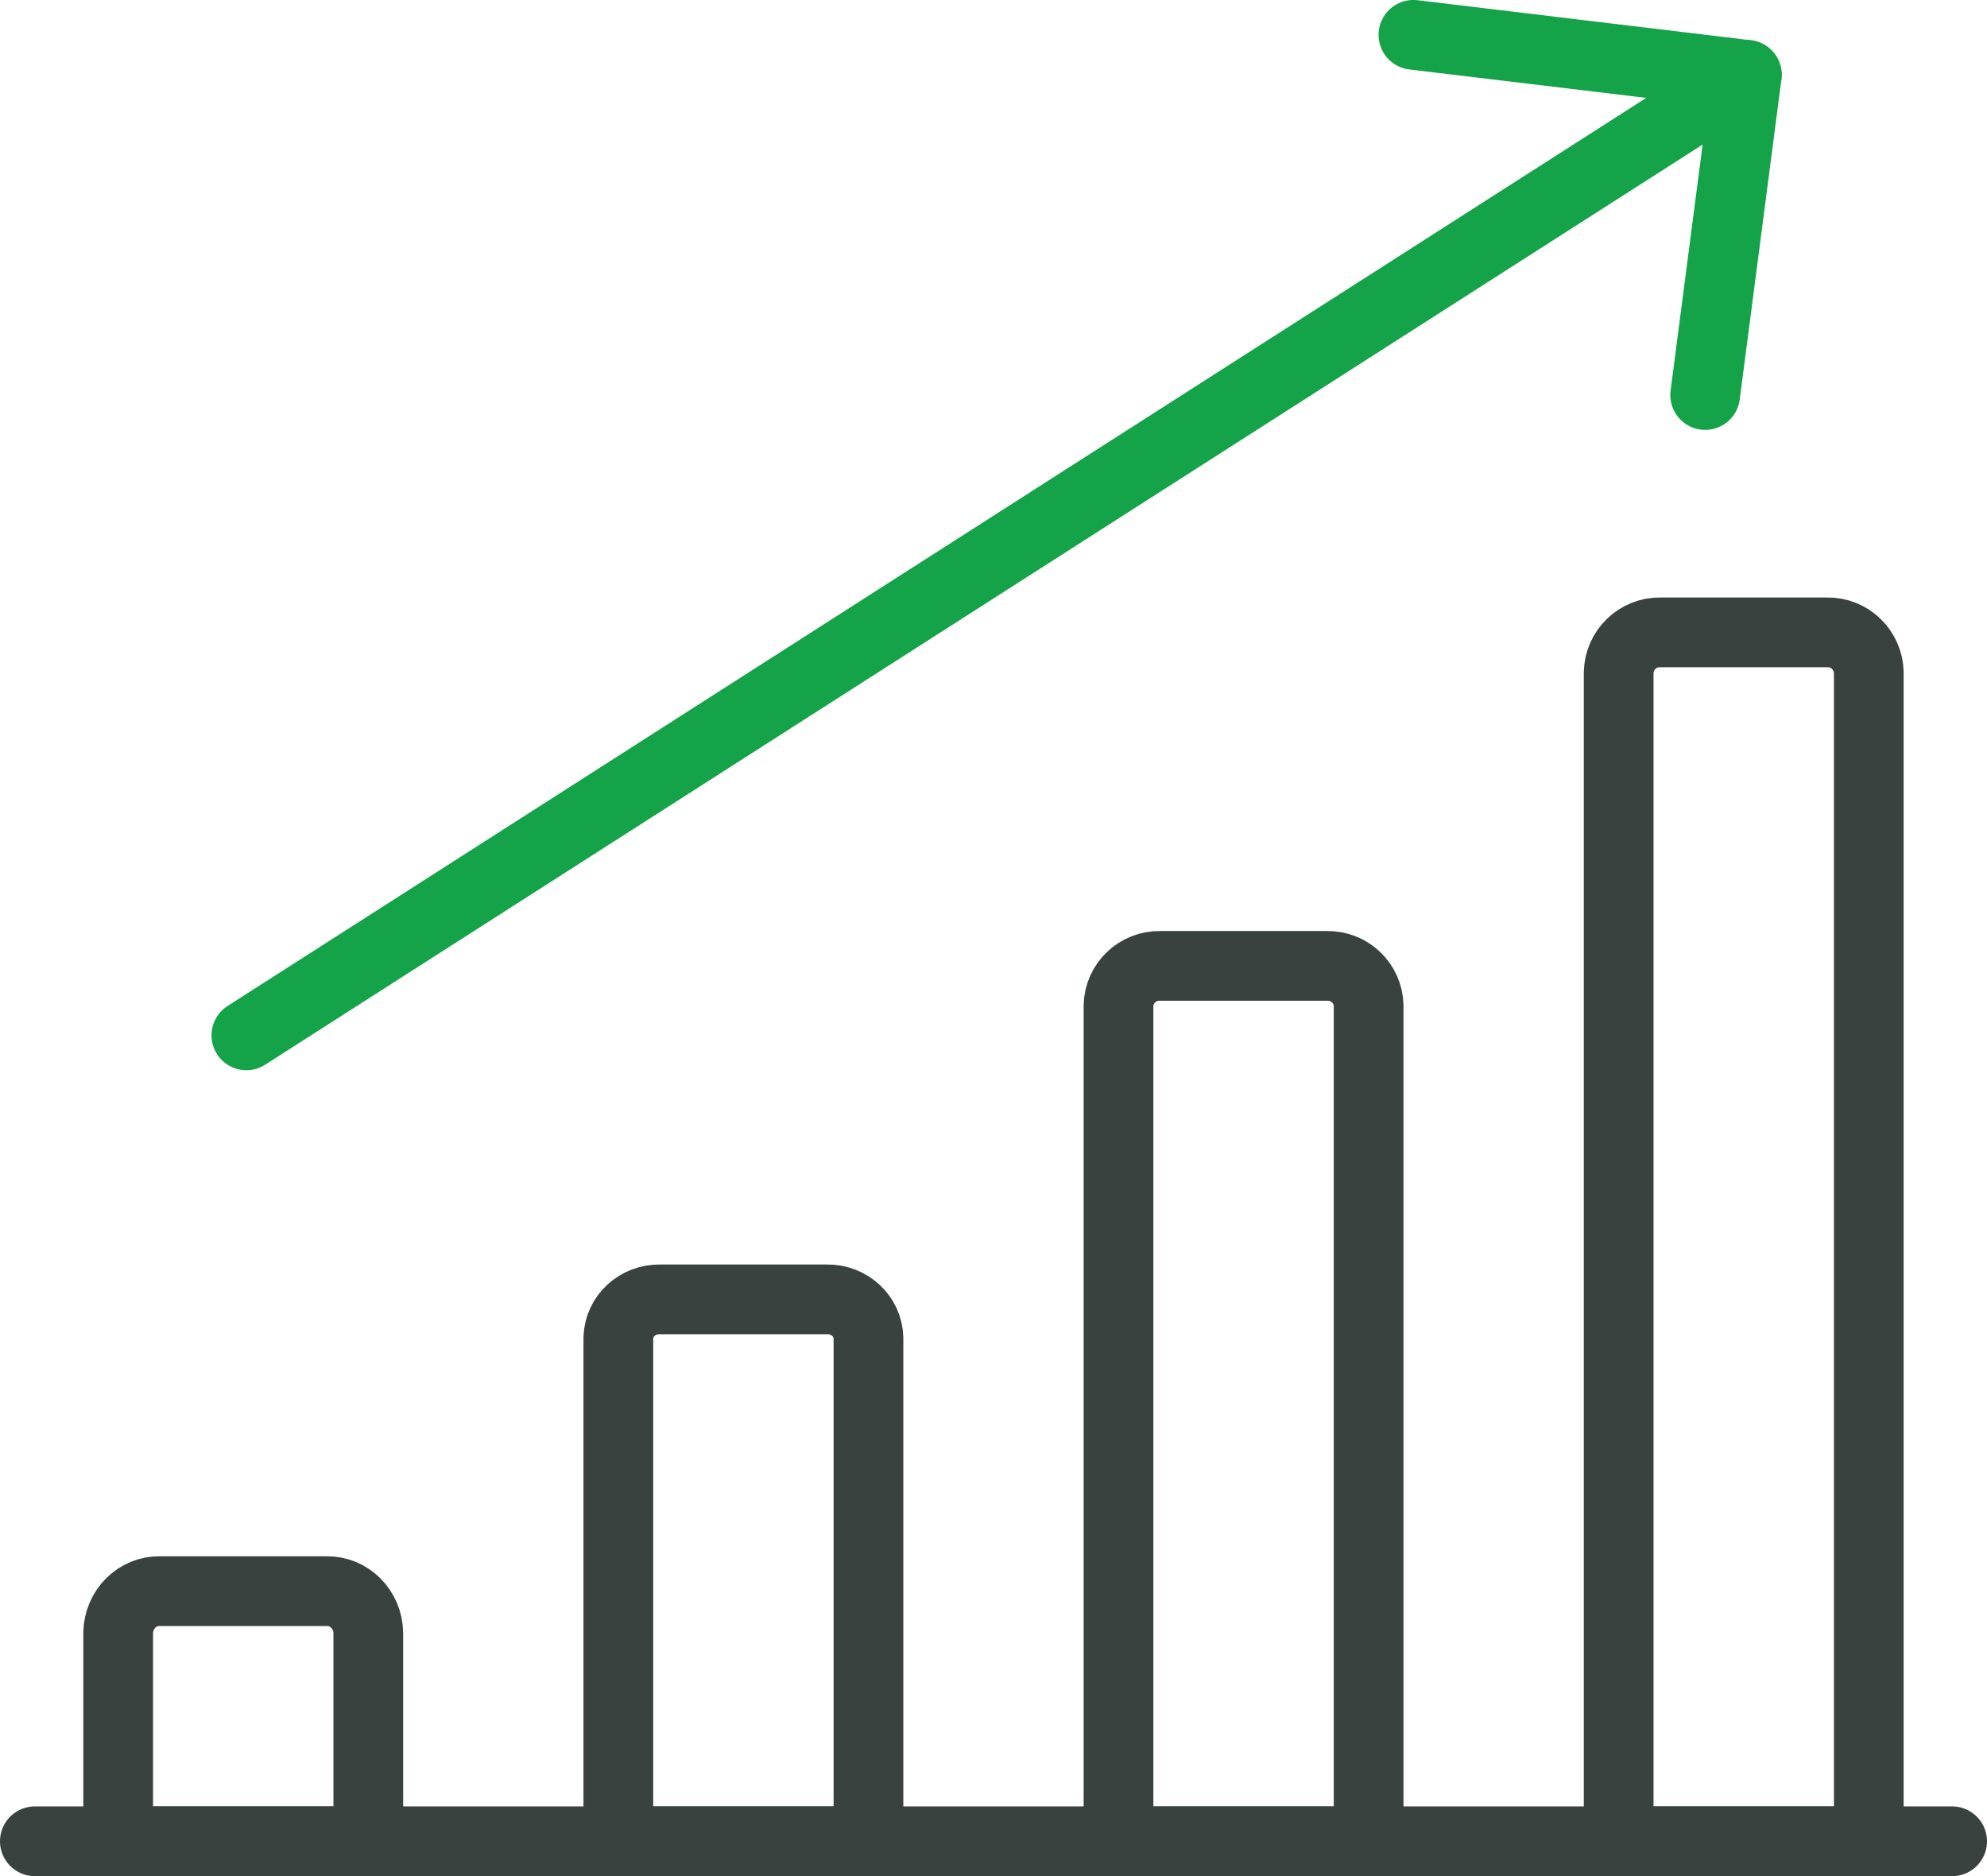 <?xml version="1.0" encoding="UTF-8"?><svg id="Layer_2" xmlns="http://www.w3.org/2000/svg" width="57" height="53.812" viewBox="0 0 57 53.812"><g id="Layer_1-2"><path d="m1,52.812h55" fill="none" stroke="#39423e" stroke-linecap="round" stroke-linejoin="round" stroke-width="2"/><path d="m10.565,52.812v-5.978c-.013-.674-.548-1.209-1.195-1.196-0,0-0,0-.001,0h-4.783c-.647-.014-1.182.521-1.196,1.195,0,0,0,0,0,.001v5.978h7.174Z" fill="none" stroke="#39423e" stroke-linecap="round" stroke-linejoin="round" stroke-width="2"/><path d="m24.913,52.812v-14.433c-.013-.626-.548-1.123-1.195-1.11-0,0-0,0-.001,0h-4.783c-.647-.013-1.182.484-1.196,1.11,0,0,0,0,0,.001v14.433h7.174Z" fill="none" stroke="#39423e" stroke-linecap="round" stroke-linejoin="round" stroke-width="2"/><path d="m39.261,52.812v-23.967c-.013-.643-.548-1.154-1.195-1.141-0,0-0,0-.001,0h-4.783c-.647-.013-1.182.497-1.196,1.141,0,0,0,0,0,.001v23.967h7.174Z" fill="none" stroke="#39423e" stroke-linecap="round" stroke-linejoin="round" stroke-width="2"/><path d="m53.609,52.812V19.294c-.013-.651-.548-1.169-1.195-1.156-0,0-0,0-.001,0h-4.783c-.647-.013-1.182.504-1.196,1.155,0,0,0,0,0,.001v33.518h7.174Z" fill="none" stroke="#39423e" stroke-linecap="round" stroke-linejoin="round" stroke-width="2"/><path d="m7.067,29.696L50.11,2.148" fill="none" stroke="#15a34a" stroke-linecap="round" stroke-linejoin="round" stroke-width="2"/><path d="m48.915,11.33l1.196-9.183-9.565-1.148" fill="none" stroke="#15a34a" stroke-linecap="round" stroke-linejoin="round" stroke-width="2"/></g></svg>